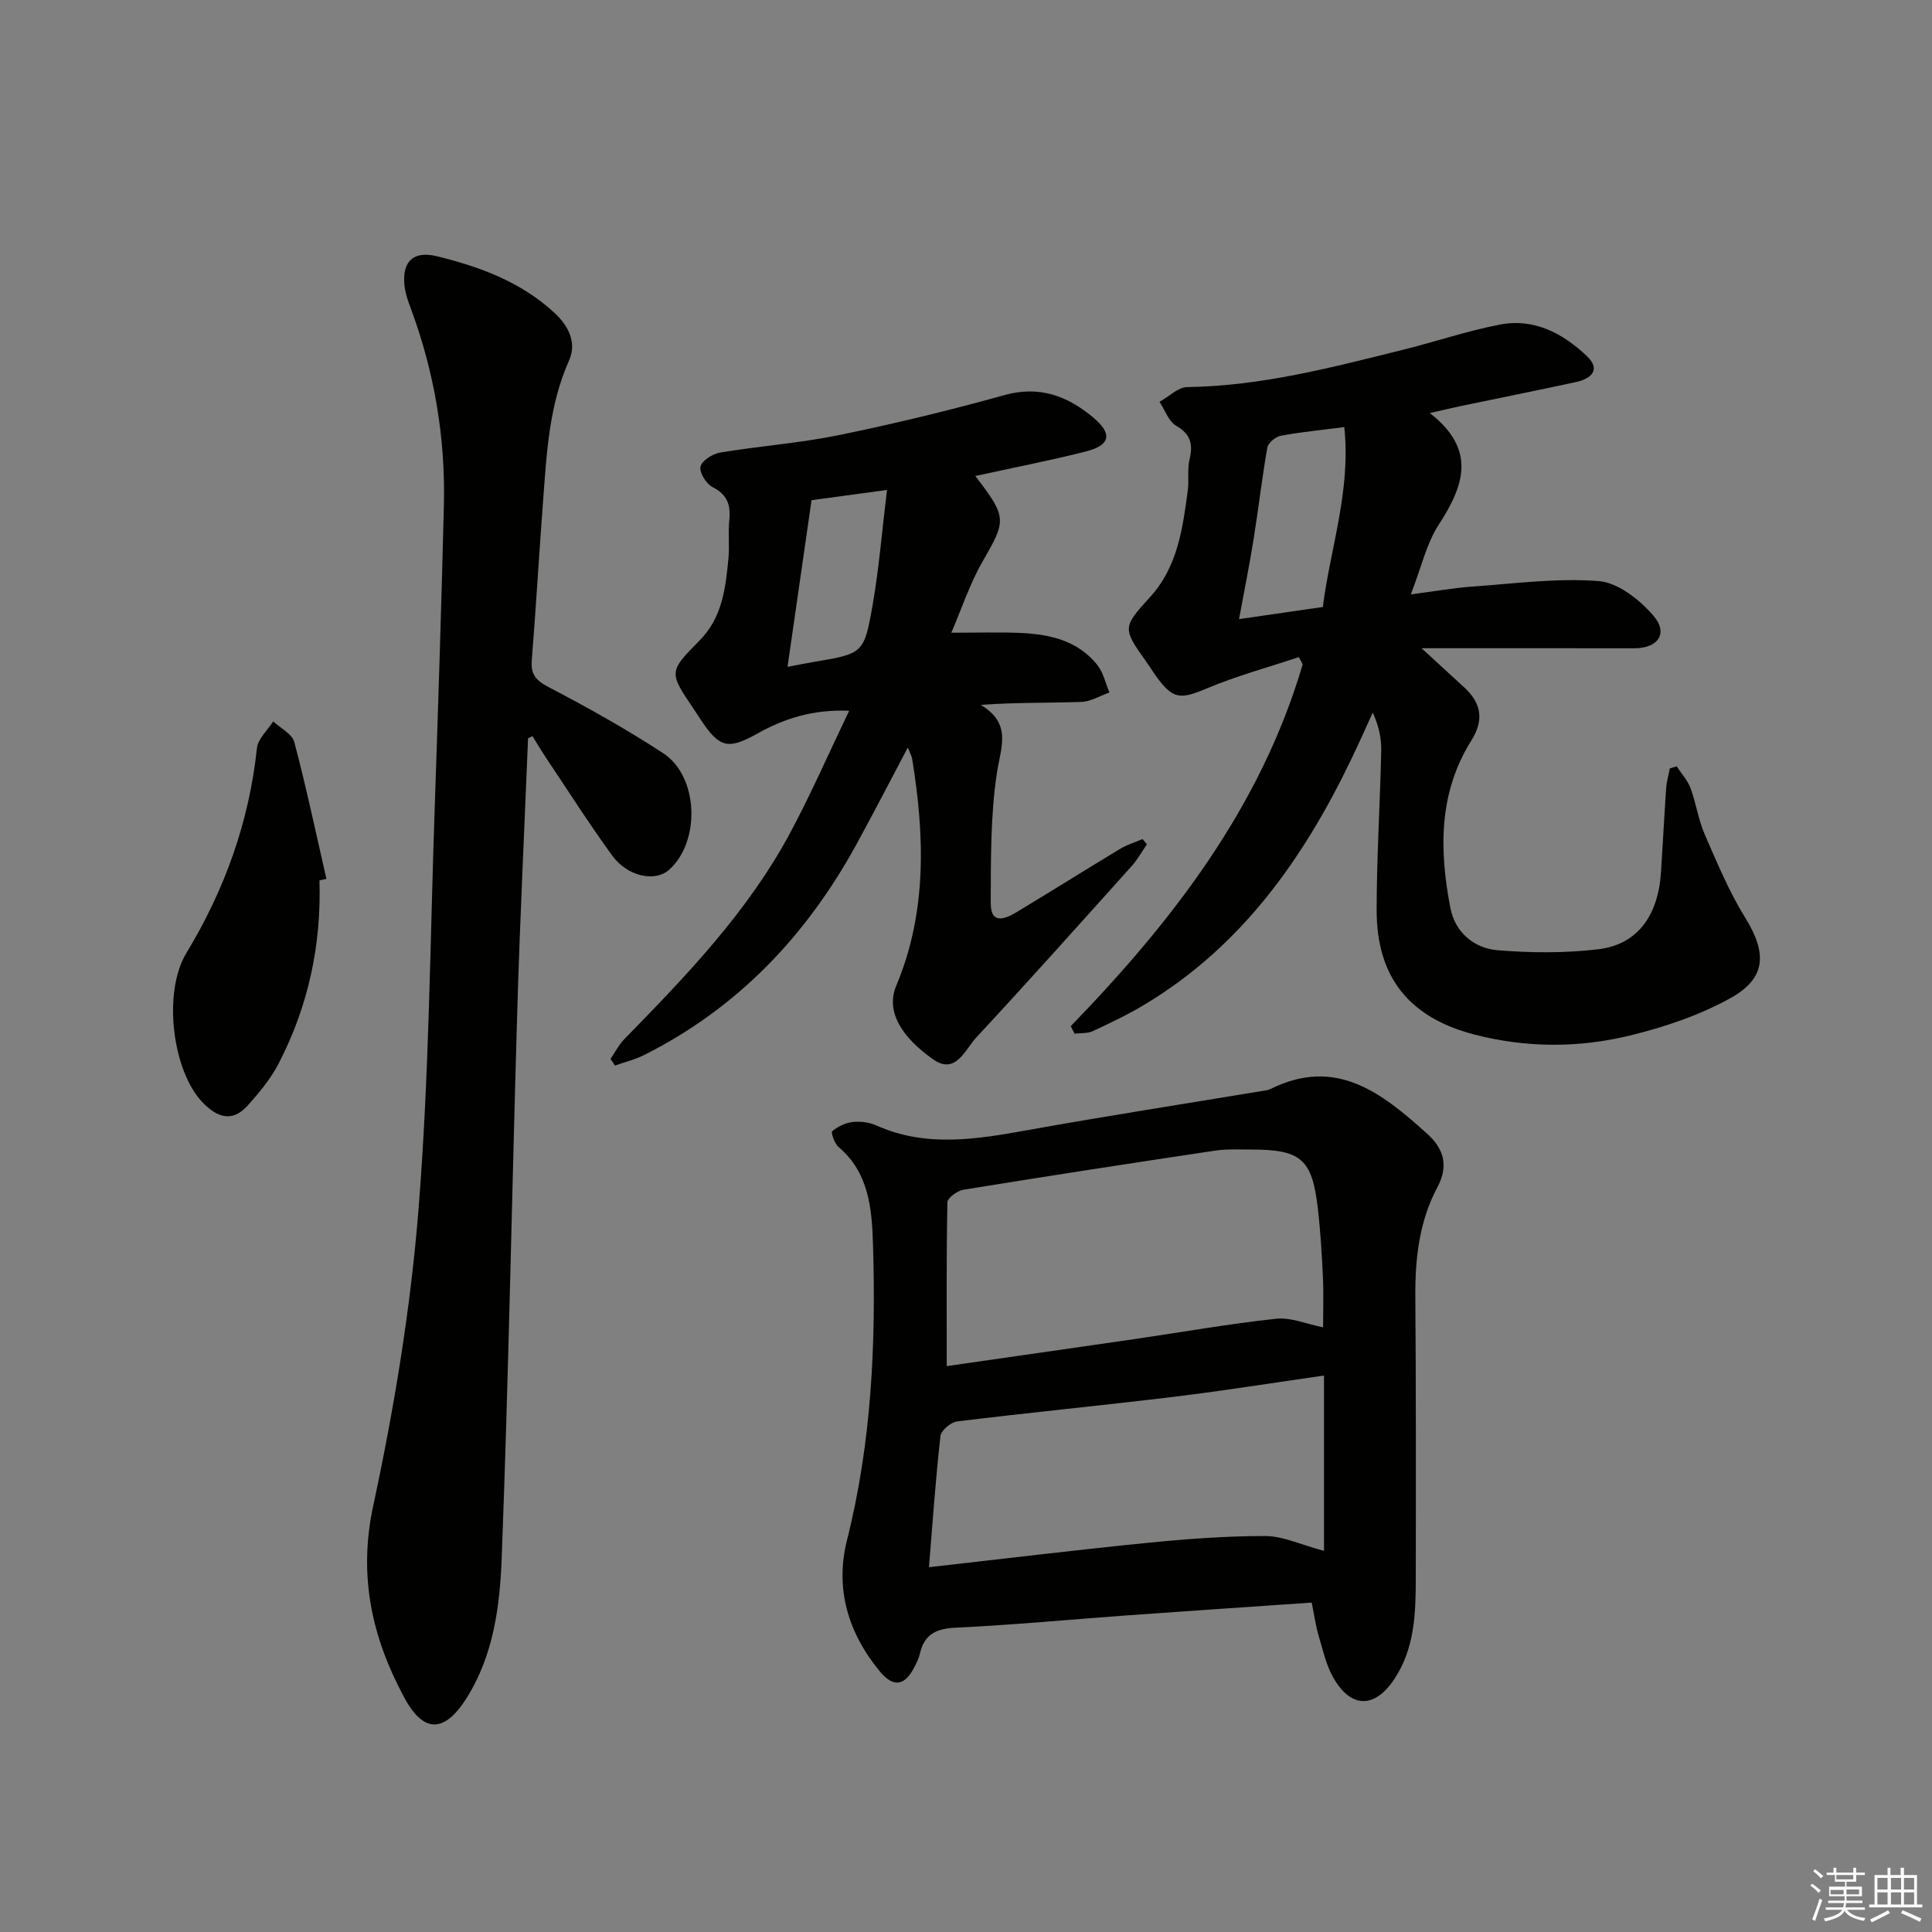 <svg enable-background="new 0 0 400 400" viewBox="0 0 400 400" xmlns="http://www.w3.org/2000/svg"><rect x="0" y="0" width="400" height="400" fill="#808080" stroke="none"/><g fill="#010100"><path d="m221.69 212.45c21.12-21.78 39.33-45.38 48.02-74.91-.27-.5-.54-1-.81-1.49-6.35 2.12-12.86 3.88-19.02 6.47-5.48 2.3-7.02 2.33-10.47-2.45-.78-1.08-1.47-2.21-2.24-3.29-4.71-6.6-4.76-6.96.85-13.06 5.78-6.29 6.83-14.2 7.89-22.12.29-2.13-.12-4.39.37-6.46.74-3.14.29-5.21-2.76-6.99-1.58-.92-2.33-3.26-3.45-4.96 1.92-1.06 3.82-3.02 5.75-3.05 15.27-.21 29.87-4.05 44.52-7.69 6.75-1.67 13.37-3.93 20.19-5.25 7.06-1.37 13.07 1.82 18.01 6.52 3.02 2.87.84 4.72-2.33 5.4-7.94 1.71-15.91 3.31-23.87 4.97-1.72.36-3.42.78-6.31 1.43 9.79 7.62 7.04 15.1 1.82 23.15-2.53 3.91-3.58 8.78-5.75 14.39 5.1-.66 8.93-1.35 12.79-1.62 8.71-.61 17.5-1.81 26.13-1.13 3.98.32 8.41 3.83 11.25 7.1 3.23 3.7 1.03 6.82-3.94 6.81-14.31-.02-28.62-.01-44.01-.01 3.36 3.08 6.05 5.57 8.77 8.05 3.58 3.27 4.24 6.75 1.53 11.07-6.82 10.84-6.64 22.75-4.32 34.71.97 5 4.89 8.3 9.8 8.7 6.9.56 13.97.61 20.83-.21 8.05-.97 12.36-6.89 12.96-15.92.38-5.8.67-11.61 1.07-17.42.1-1.38.5-2.73.76-4.1.47-.14.95-.28 1.42-.42.98 1.5 2.26 2.88 2.87 4.52 1.15 3.1 1.6 6.49 2.91 9.51 2.56 5.88 5.05 11.88 8.41 17.31 4.52 7.31 4.42 12.51-3.11 16.67-6.42 3.55-13.66 5.99-20.83 7.73-10.58 2.57-21.39 2.55-32.06-.2-13.5-3.48-20.32-11.83-20.31-25.78.01-10.97.7-21.95.95-32.92.06-2.59-.48-5.2-1.76-7.97-1.43 3.11-2.81 6.24-4.29 9.33-9.94 20.76-22.82 39.07-43.03 51.17-3.4 2.04-7.01 3.76-10.61 5.43-1.11.52-2.52.38-3.8.55-.28-.52-.53-1.05-.79-1.57zm56.63-124.02c-4.99.64-9.1 1.02-13.14 1.79-1.08.2-2.61 1.46-2.79 2.44-1.11 6.26-1.82 12.59-2.83 18.88-.85 5.31-1.91 10.58-3.03 16.64 6.4-.93 11.58-1.68 17.35-2.51 1.55-12.26 5.84-24.07 4.44-37.24z"/><path d="m271.58 331.8c-13.01.9-25.44 1.72-37.87 2.62-11.93.86-23.85 2.01-35.8 2.57-4.11.19-6.56 1.38-7.47 5.43-.22.96-.68 1.87-1.14 2.76-2 3.91-4.35 4.25-7.18.82-6.54-7.93-9.27-17.15-6.77-27.08 5.1-20.22 6.03-40.74 5.39-61.4-.23-7.29-.83-14.72-7.13-20.05-.84-.71-1.61-3.02-1.31-3.27 1.14-.95 2.69-1.72 4.17-1.89 1.6-.18 3.44.02 4.9.67 10.44 4.7 20.96 2.87 31.62.96 16-2.87 32.07-5.37 48.11-8.03.66-.11 1.36-.15 1.94-.44 13.61-6.78 23.15.9 32.41 9.23 3.38 3.03 4.58 6.55 2.15 11.1-3.76 7.04-4.63 14.77-4.57 22.69.14 19.49.13 38.98.09 58.47-.01 7.16-.24 14.3-4.41 20.63-4.01 6.1-8.92 6.21-12.61-.16-1.54-2.66-2.22-5.85-3.11-8.85-.6-2.01-.88-4.13-1.41-6.78zm-75.57-48.96c12.69-1.83 25.77-3.69 38.84-5.59 9.79-1.43 19.54-3.16 29.37-4.22 3.05-.33 6.28 1.1 9.71 1.78 0-3.7.13-7.02-.03-10.33-.23-4.81-.51-9.62-1.07-14.4-1.18-10.13-3.48-12.08-13.8-12.08-2.49 0-5.03-.14-7.48.23-17.37 2.6-34.73 5.27-52.07 8.09-1.27.21-3.31 1.69-3.33 2.61-.22 11.09-.14 22.17-.14 33.91zm78.11 38.25c0-12.44 0-24.32 0-36.3-10.27 1.47-20.57 3.12-30.91 4.38-15 1.82-30.04 3.28-45.04 5.12-1.31.16-3.33 1.87-3.46 3.03-1 8.84-1.6 17.72-2.38 27.15 15.29-1.72 30.1-3.53 44.93-5.01 8.2-.82 16.46-1.45 24.69-1.44 3.66 0 7.32 1.78 12.17 3.07z"/><path d="m109.33 152.85c-.76 18.76-1.68 37.52-2.23 56.29-1.12 37.76-1.79 75.54-3.22 113.29-.38 10.01-1.66 20.23-7.29 29.16-4.49 7.11-8.82 7.42-12.87-.09-6.67-12.35-9.59-25.11-6.46-39.7 4.35-20.22 7.74-40.81 9.39-61.41 2.2-27.5 2.39-55.17 3.34-82.77.72-20.95 1.39-41.91 1.91-62.87.35-14.11-1.97-27.81-6.91-41.06-.46-1.23-.91-2.5-1.13-3.79-.9-5.37 1.4-8.11 6.54-6.86 8.9 2.17 17.47 5.31 24.41 11.75 2.97 2.75 4.63 6.2 3 9.85-4.17 9.36-4.63 19.29-5.38 29.21-.83 10.94-1.45 21.9-2.33 32.84-.23 2.93.82 4.17 3.47 5.56 8.09 4.23 16.1 8.7 23.74 13.7 7.36 4.81 7.76 18.33 1.2 24.15-2.88 2.55-8.57 1.41-11.75-2.95-4.79-6.59-9.16-13.47-13.7-20.24-.98-1.47-1.88-3-2.82-4.5-.3.13-.6.28-.91.44z"/><path d="m201.93 98.55c6.63 8.63 6.43 9.16 1.45 17.8-2.61 4.54-4.26 9.63-6.42 14.65 5.13 0 9.66-.15 14.18.04 6.12.25 11.99 1.53 16.05 6.64 1.25 1.57 1.69 3.77 2.51 5.69-1.93.68-3.85 1.88-5.8 1.95-6.75.24-13.51.09-20.86.61 6.54 3.91 4.17 8.75 3.35 14.15-1.33 8.81-1.23 17.87-1.27 26.83-.02 4.67 3.05 3.34 5.51 1.85 7.12-4.3 14.17-8.72 21.29-13.02 1.43-.86 3.08-1.36 4.63-2.02.3.36.61.72.91 1.08-1.04 1.5-1.93 3.14-3.14 4.49-10.68 11.89-21.33 23.81-32.2 35.52-2.31 2.49-4.26 7.84-8.97 4.49-5.89-4.18-9.98-9.52-7.59-15.22 6.4-15.25 5.88-31.1 3.28-47.04-.07-.45-.33-.87-.89-2.27-3.78 7.14-7.13 13.66-10.66 20.09-10.33 18.85-24.54 33.83-43.91 43.56-1.9.96-4.03 1.47-6.05 2.19-.31-.46-.62-.91-.93-1.37.95-1.38 1.72-2.93 2.87-4.11 12.82-13.11 25.54-26.33 34.3-42.65 4.3-8.01 7.94-16.37 12.24-25.33-7.66-.29-13.48 1.64-19.05 4.75-6.11 3.41-7.81 2.93-11.78-3.04-.46-.69-.9-1.4-1.36-2.08-5.09-7.53-5.24-7.67 1.16-14.11 4.77-4.8 5.43-10.84 6.03-16.97.26-2.64-.09-5.35.18-7.99.32-3.13-.38-5.3-3.46-6.86-1.31-.66-2.77-3.02-2.5-4.24.28-1.24 2.5-2.65 4.04-2.91 8.16-1.36 16.46-1.95 24.54-3.6 11.52-2.36 22.98-5.13 34.31-8.29 7.29-2.04 13.11.18 18.42 4.63 4.08 3.42 3.54 5.76-1.63 7.06-7.34 1.86-14.79 3.3-22.78 5.05zm-38.88 39.51c2.4-.45 3.84-.74 5.29-.99 10.33-1.74 10.56-1.69 12.33-11.83 1.32-7.55 1.93-15.22 2.97-23.8-6.59.89-11.54 1.57-15.62 2.12-1.71 11.85-3.28 22.75-4.97 34.5z"/><path d="m66.14 182.28c.42 13.37-2.32 26.07-8.46 37.93-1.64 3.17-4.02 6.03-6.42 8.7-3.21 3.57-6.37 2.41-9.34-.69-6.21-6.49-8.29-22.73-3.32-30.93 7.95-13.13 12.97-27.13 14.6-42.42.21-1.93 2.2-3.68 3.37-5.51 1.5 1.41 3.91 2.58 4.36 4.27 2.48 9.37 4.48 18.87 6.65 28.33-.5.11-.97.21-1.44.32z"/></g><path d="m374.8 390.4.4-.4c.7.5 1.3 1 1.8 1.4l-.5.5c-.5-.6-1.1-1.1-1.7-1.5zm1 7.3-.6-.3c.5-1.4 1.1-2.8 1.5-4.3.2.1.4.2.6.3-.5 1.3-1 2.8-1.5 4.3zm-.4-10.3.4-.4c.4.3 1 .8 1.7 1.4l-.5.5c-.4-.5-1-1-1.6-1.5zm2.5.3h1.7v-1h.6v1h3.5v-1h.6v1h1.8v.5h-1.8v1.4h-2v1h3.2v2h-3.2v.9h3.3v.5h-3.4c0 .3-.1.6-.1.9h4v.5h-3.7c.7.9 1.9 1.5 3.8 1.7-.1.2-.2.4-.3.6-2.1-.4-3.5-1.1-4-2.1-.4 1-1.8 1.7-4 2.2-.1-.2-.2-.4-.3-.6 2.1-.4 3.4-1 3.8-1.8h-3.4v-.5h3.6c.1-.3.1-.6.2-.9h-3.3v-.5h3.4c0-.3 0-.6 0-.9h-3.2v-2h3.3v-1h-2.1v-1.4h-1.7v-.5zm1.1 3.5v1h2.7c0-.3 0-.4 0-.4 0-.1 0-.2 0-.2 0-.1 0-.2 0-.3h-2.7zm1.2-3v.9h3.5v-.9zm4.7 3h-2.6v.6.4h2.6z" fill="#fafafb"/><path d="m393.6 386.7h.6v1.5h2.7v6.1h1.1v.6h-11v-.6h1.1v-6.1h2.7v-1.5h.6v1.5h2.1v-1.5zm-2.7 8.8.4.6c-1.2.6-2.5 1.3-3.8 1.9-.1-.2-.2-.4-.3-.6 1.2-.6 2.5-1.2 3.7-1.9zm-2.2-6.7v2.4h2.1v-2.4zm0 3v2.5h2.1v-2.5zm2.8-3v2.4h2.1v-2.4zm0 3v2.5h2.1v-2.5zm6 6.1c-1.4-.7-2.7-1.3-3.9-1.8l.3-.6c1.5.6 2.7 1.2 3.9 1.7zm-1.2-9.1h-2.1v2.4h2.1zm-2.1 3v2.5h2.1v-2.5z" fill="#fafafb"/></svg>